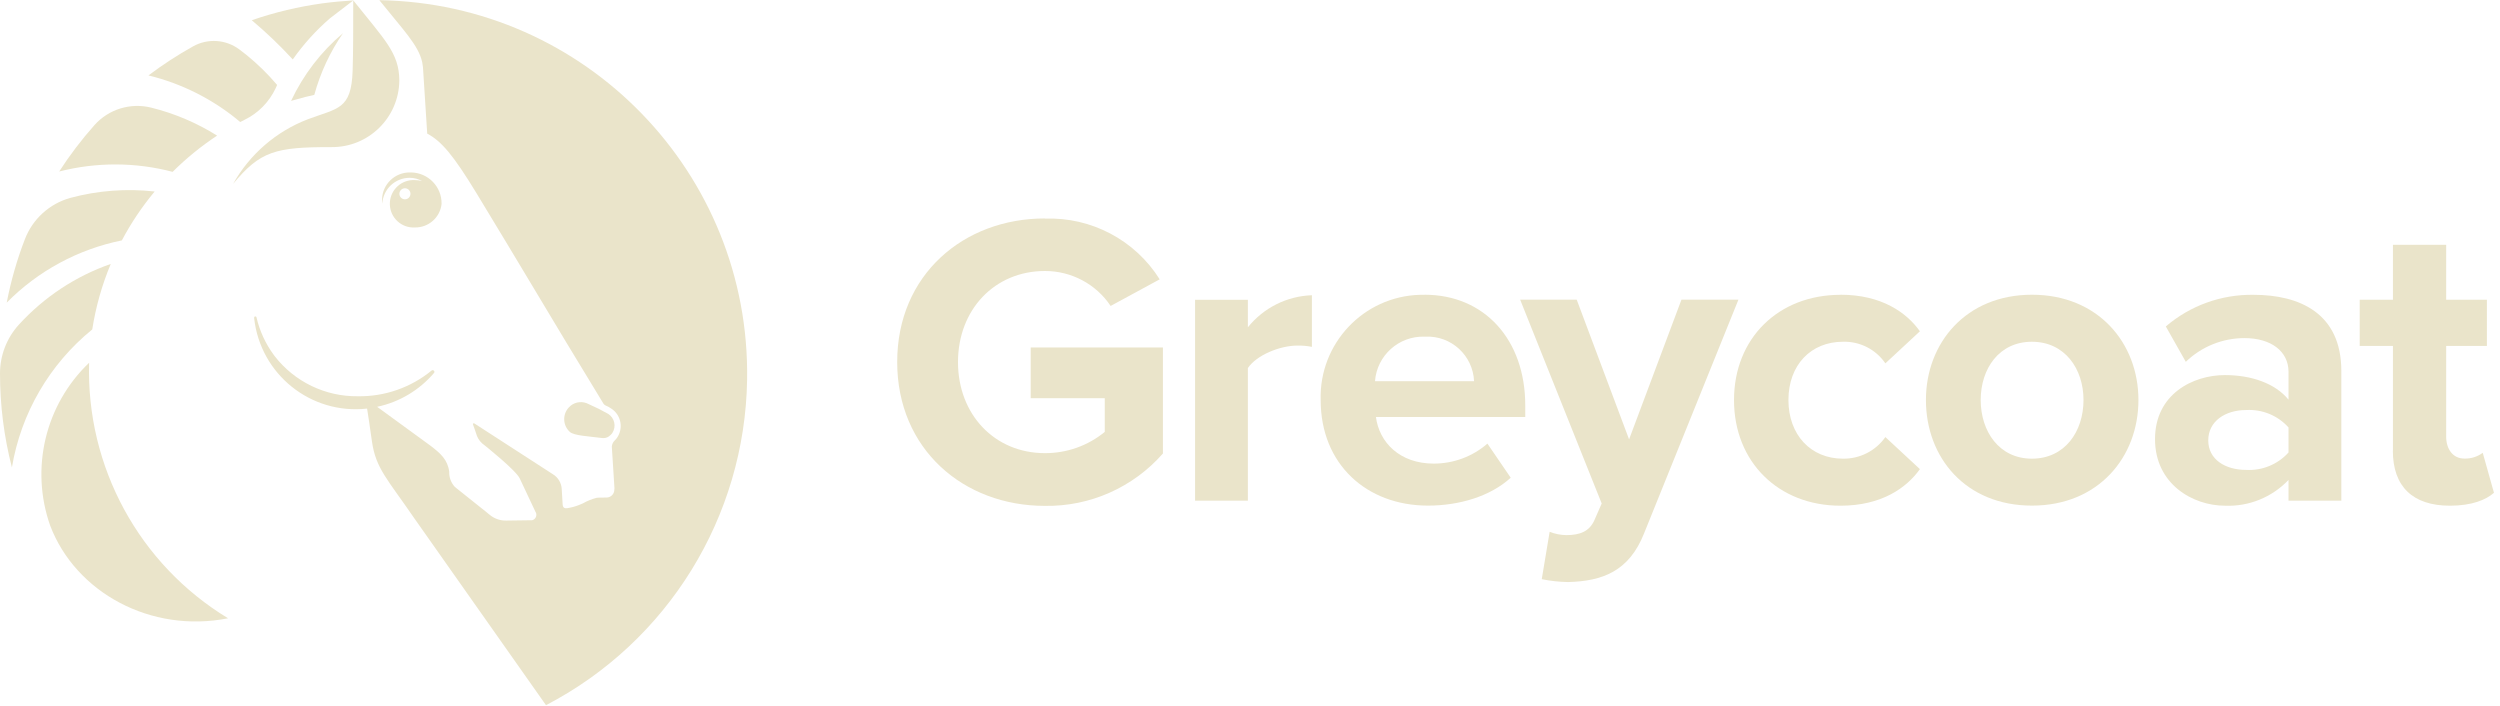 <svg width="294" height="83" viewBox="0 0 294 83" fill="none" xmlns="http://www.w3.org/2000/svg">
<g clip-path="url(#clip0_3_86)">
<path d="M122.88 25.71C128.33 25.51 133.48 28.23 136.38 32.85L130.61 35.98C128.89 33.4 125.98 31.86 122.88 31.87C116.96 31.87 112.66 36.42 112.66 42.58C112.66 48.74 116.96 53.29 122.88 53.29C125.45 53.3 127.94 52.42 129.92 50.79V46.83H121.21V40.86H136.76V53.33C133.26 57.32 128.18 59.58 122.87 59.49C113.33 59.49 105.51 52.84 105.51 42.57C105.51 32.3 113.34 25.69 122.87 25.69" fill="#EAE4CA"/>
<path d="M140.54 58.88V35.26H146.75V38.49C148.59 36.2 151.34 34.82 154.28 34.72V40.79C153.72 40.68 153.14 40.63 152.57 40.64C150.52 40.64 147.78 41.76 146.75 43.28V58.88H140.54Z" fill="#EAE4CA"/>
<path d="M167.53 34.66C174.57 34.66 179.37 39.94 179.37 47.67V49.04H161.81C162.2 52.02 164.6 54.52 168.61 54.52C170.93 54.52 173.17 53.69 174.92 52.17L177.66 56.18C175.26 58.38 171.59 59.46 167.93 59.46C160.74 59.46 155.31 54.62 155.31 47.04C155.12 40.4 160.34 34.86 166.98 34.67C167.17 34.67 167.35 34.67 167.54 34.67M161.71 44.83H173.35C173.22 41.81 170.67 39.46 167.65 39.59C167.61 39.59 167.57 39.59 167.52 39.59C164.49 39.5 161.93 41.81 161.7 44.82" fill="#EAE4CA"/>
<path d="M182.24 62.54C182.86 62.79 183.53 62.92 184.2 62.93C185.81 62.93 186.89 62.49 187.48 61.22L188.36 59.21L178.77 35.24H185.42L191.58 51.67L197.74 35.24H204.44L193.34 62.73C191.58 67.18 188.45 68.35 184.39 68.45C183.35 68.43 182.32 68.32 181.31 68.11L182.24 62.53V62.54Z" fill="#EAE4CA"/>
<path d="M216.44 34.66C221.28 34.66 224.22 36.76 225.78 38.96L221.72 42.73C220.6 41.09 218.72 40.13 216.73 40.19C212.96 40.19 210.32 42.93 210.32 47.04C210.32 51.15 212.96 53.94 216.73 53.94C218.71 53.97 220.58 53.02 221.72 51.4L225.78 55.17C224.21 57.37 221.28 59.47 216.44 59.47C209.15 59.47 203.92 54.33 203.92 47.05C203.92 39.77 209.15 34.67 216.44 34.67" fill="#EAE4CA"/>
<path d="M226.49 47.04C226.49 40.34 231.19 34.66 238.96 34.66C246.73 34.66 251.48 40.33 251.48 47.04C251.48 53.75 246.78 59.46 238.96 59.46C231.14 59.46 226.49 53.79 226.49 47.04ZM245.02 47.04C245.02 43.37 242.82 40.19 238.95 40.19C235.08 40.19 232.93 43.37 232.93 47.04C232.93 50.71 235.08 53.94 238.95 53.94C242.82 53.94 245.02 50.76 245.02 47.04Z" fill="#EAE4CA"/>
<path d="M269.13 58.88V56.44C267.19 58.48 264.46 59.59 261.65 59.47C257.88 59.47 253.43 56.93 253.43 51.64C253.43 46.35 257.88 44.11 261.65 44.11C264.78 44.11 267.57 45.09 269.13 47V43.72C269.13 41.32 267.08 39.76 263.95 39.76C261.38 39.76 258.9 40.76 257.05 42.55L254.7 38.39C257.57 35.93 261.24 34.61 265.02 34.67C270.4 34.67 275.34 36.82 275.34 43.62V58.88H269.13ZM269.13 50.27C267.87 48.86 266.03 48.11 264.14 48.22C261.69 48.22 259.69 49.54 259.69 51.79C259.69 54.04 261.7 55.26 264.14 55.26C266.03 55.37 267.87 54.61 269.13 53.21V50.27Z" fill="#EAE4CA"/>
<path d="M281.41 53.01V40.68H277.5V35.25H281.41V28.79H287.67V35.25H292.46V40.68H287.67V51.34C287.67 52.81 288.45 53.93 289.82 53.93C290.59 53.95 291.35 53.71 291.97 53.25L293.29 57.95C292.36 58.78 290.7 59.47 288.1 59.47C283.75 59.47 281.4 57.22 281.4 53.01" fill="#EAE4CA"/>
<path d="M51.93 23.95C51.95 21.95 50.35 20.31 48.34 20.28C48.3 20.28 48.26 20.28 48.23 20.28C46.44 20.25 44.96 21.67 44.93 23.46C44.93 23.62 44.93 23.79 44.96 23.95C45.05 22.24 46.47 20.91 48.18 20.91C48.69 20.91 49.2 21.04 49.64 21.3C49.37 21.22 49.08 21.18 48.8 21.18C47.26 21.09 45.94 22.26 45.85 23.8C45.76 25.34 46.93 26.66 48.47 26.75C48.58 26.75 48.69 26.75 48.8 26.75C50.4 26.77 51.75 25.58 51.93 23.99C51.93 23.98 51.93 23.96 51.93 23.95ZM47.62 23.44C47.26 23.44 46.97 23.15 46.97 22.79C46.97 22.43 47.26 22.14 47.62 22.14C47.98 22.14 48.27 22.43 48.27 22.79C48.27 23.15 47.98 23.44 47.62 23.44Z" fill="#EAE4CA"/>
<path d="M13.02 31.05C11.99 33.52 11.26 36.1 10.85 38.74C5.83 42.82 2.47 48.59 1.4 54.97C0.47 51.37 0 47.65 0 43.92C0 41.81 0.78 39.77 2.2 38.2C5.16 34.95 8.87 32.49 13.02 31.04" fill="#EAE4CA"/>
<path d="M10.48 42.66C10.12 54.89 16.36 66.37 26.82 72.71C17.74 74.51 8.89 69.67 5.9 61.81C3.53 55.08 5.32 47.59 10.48 42.66Z" fill="#EAE4CA"/>
<path d="M71.64 51.3C71.4 51.48 71.09 51.55 70.79 51.51C69.15 51.3 67.53 51.23 67.02 50.8C66.19 50.05 66.12 48.77 66.87 47.94C66.95 47.85 67.03 47.78 67.12 47.7C67.73 47.22 68.57 47.16 69.24 47.53C70.02 47.87 70.78 48.25 71.52 48.67C72.27 49.15 72.5 50.14 72.02 50.9C72 50.94 71.97 50.97 71.95 51C71.86 51.11 71.76 51.2 71.64 51.29" fill="#EAE4CA"/>
<path d="M34.24 11.86C34.64 11.75 35.5 11.51 35.92 11.4C36.28 11.31 36.62 11.23 36.96 11.16C37.67 8.57 38.81 6.11 40.34 3.9C37.75 6.08 35.67 8.8 34.23 11.86" fill="#EAE4CA"/>
<path d="M18.18 22.53C16.7 24.31 15.41 26.23 14.33 28.27C9.19 29.31 4.47 31.86 0.79 35.59C1.28 33.05 1.99 30.56 2.92 28.15C3.83 25.76 5.82 23.95 8.28 23.27C11.51 22.4 14.87 22.15 18.19 22.52" fill="#EAE4CA"/>
<path d="M25.53 15.95C23.65 17.19 21.9 18.62 20.3 20.21C15.93 19.06 11.34 19.05 6.96 20.17C8.2 18.25 9.59 16.42 11.11 14.71C12.78 12.84 15.35 12.05 17.79 12.66C20.53 13.34 23.14 14.45 25.53 15.95Z" fill="#EAE4CA"/>
<path d="M41.55 0.05C40.34 0.12 39.14 0.23 37.95 0.39C35.11 0.78 32.32 1.44 29.61 2.38C31.31 3.81 32.92 5.35 34.43 6.99C35.69 5.2 37.16 3.57 38.82 2.14L41.55 0.05Z" fill="#EAE4CA"/>
<path d="M41.54 0.05C41.54 3.52 41.54 6.06 41.47 8.29C41.33 12.93 39.71 12.7 36.19 14.03C32.47 15.46 29.36 18.15 27.41 21.63C30.59 17.78 32.38 17.29 38.96 17.3C43.33 17.35 46.91 13.85 46.96 9.48C46.96 9.47 46.96 9.46 46.96 9.45C46.94 6.21 45.21 4.66 41.54 0.04" fill="#EAE4CA"/>
<path d="M28.25 14.35C28.25 14.35 28.28 14.33 28.29 14.33C28.43 14.26 28.59 14.18 28.76 14.09C30.37 13.31 31.66 11.99 32.42 10.37L32.59 9.99C31.49 8.69 30.28 7.51 28.96 6.44C28.68 6.22 28.4 6 28.13 5.8C26.55 4.63 24.43 4.49 22.71 5.45C20.88 6.47 19.13 7.61 17.46 8.87C21.43 9.84 25.12 11.71 28.25 14.35Z" fill="#EAE4CA"/>
<path d="M29.89 37.36C29.89 37.28 29.94 37.22 30.01 37.21C30.08 37.21 30.14 37.24 30.16 37.31C30.53 38.91 31.22 40.41 32.19 41.73C32.23 41.78 32.26 41.83 32.3 41.88C34.64 44.9 38.27 46.65 42.09 46.6C45.24 46.65 48.31 45.58 50.75 43.58C50.79 43.55 50.83 43.53 50.88 43.53C50.99 43.53 51.09 43.62 51.09 43.73C51.09 43.78 51.07 43.82 51.04 43.86C49.31 45.89 46.96 47.29 44.35 47.84L50.66 52.44C51.81 53.33 52.64 54.04 52.83 55.48C52.8 56.14 53.05 56.79 53.5 57.27L57.22 60.24C57.28 60.29 57.34 60.34 57.4 60.39L57.55 60.51C58.11 60.99 58.82 61.24 59.55 61.22L62.49 61.18C62.49 61.18 62.55 61.18 62.58 61.18C62.93 61.09 63.14 60.74 63.06 60.39C63.04 60.32 63.02 60.26 62.98 60.21L61.13 56.28C60.71 55.33 56.99 52.37 56.99 52.37C56.59 52.1 56.27 51.72 56.09 51.27C55.9 50.67 55.75 50.27 55.62 49.91C55.6 49.86 55.62 49.8 55.68 49.78C55.71 49.77 55.74 49.78 55.76 49.78L65.02 55.77C65.64 56.14 66.03 56.81 66.06 57.53C66.09 58.03 66.11 58.54 66.15 59.04C66.18 59.42 66.13 59.85 66.72 59.76C67.18 59.69 67.63 59.57 68.06 59.4C68.23 59.34 68.39 59.27 68.54 59.2C69.05 58.91 69.6 58.69 70.17 58.54C70.52 58.5 70.82 58.54 71.16 58.51H71.26C71.73 58.54 72.15 58.21 72.23 57.75C72.25 57.64 72.26 57.52 72.26 57.41L71.95 52.52C71.97 52.25 72.09 51.99 72.29 51.8C72.35 51.75 72.4 51.69 72.45 51.63C72.48 51.6 72.51 51.56 72.53 51.53C73.32 50.44 73.08 48.91 71.99 48.12C71.95 48.09 71.91 48.07 71.87 48.04C71.68 47.9 71.47 47.79 71.25 47.7C71.11 47.64 71 47.54 70.93 47.41C70.74 47.09 70.55 46.78 70.36 46.47C67.7 42.12 65.27 38.07 62.84 34.01C60.65 30.35 58.45 26.7 56.09 22.81C53.3 18.22 51.92 16.61 50.24 15.71L49.74 7.9C49.72 7.7 49.69 7.5 49.65 7.31C49.21 5.3 47.38 3.48 44.61 0.02C68.88 0.4 88.24 20.38 87.86 44.64C87.61 60.78 78.53 75.48 64.21 82.93L48.7 60.92C45.55 56.32 44.2 55.11 43.74 51.91C43.63 51.12 43.53 50.49 43.46 49.97C43.46 49.91 43.45 49.86 43.44 49.81C43.27 48.66 43.19 48.18 43.17 48.05C36.57 48.79 30.63 44.04 29.89 37.44C29.89 37.42 29.89 37.4 29.89 37.38" fill="#EAE4CA"/>
</g>
<defs>
<clipPath id="clip0_3_86">
<rect width="293.3" height="82.92" fill="white"/>
</clipPath>
</defs>
</svg>

